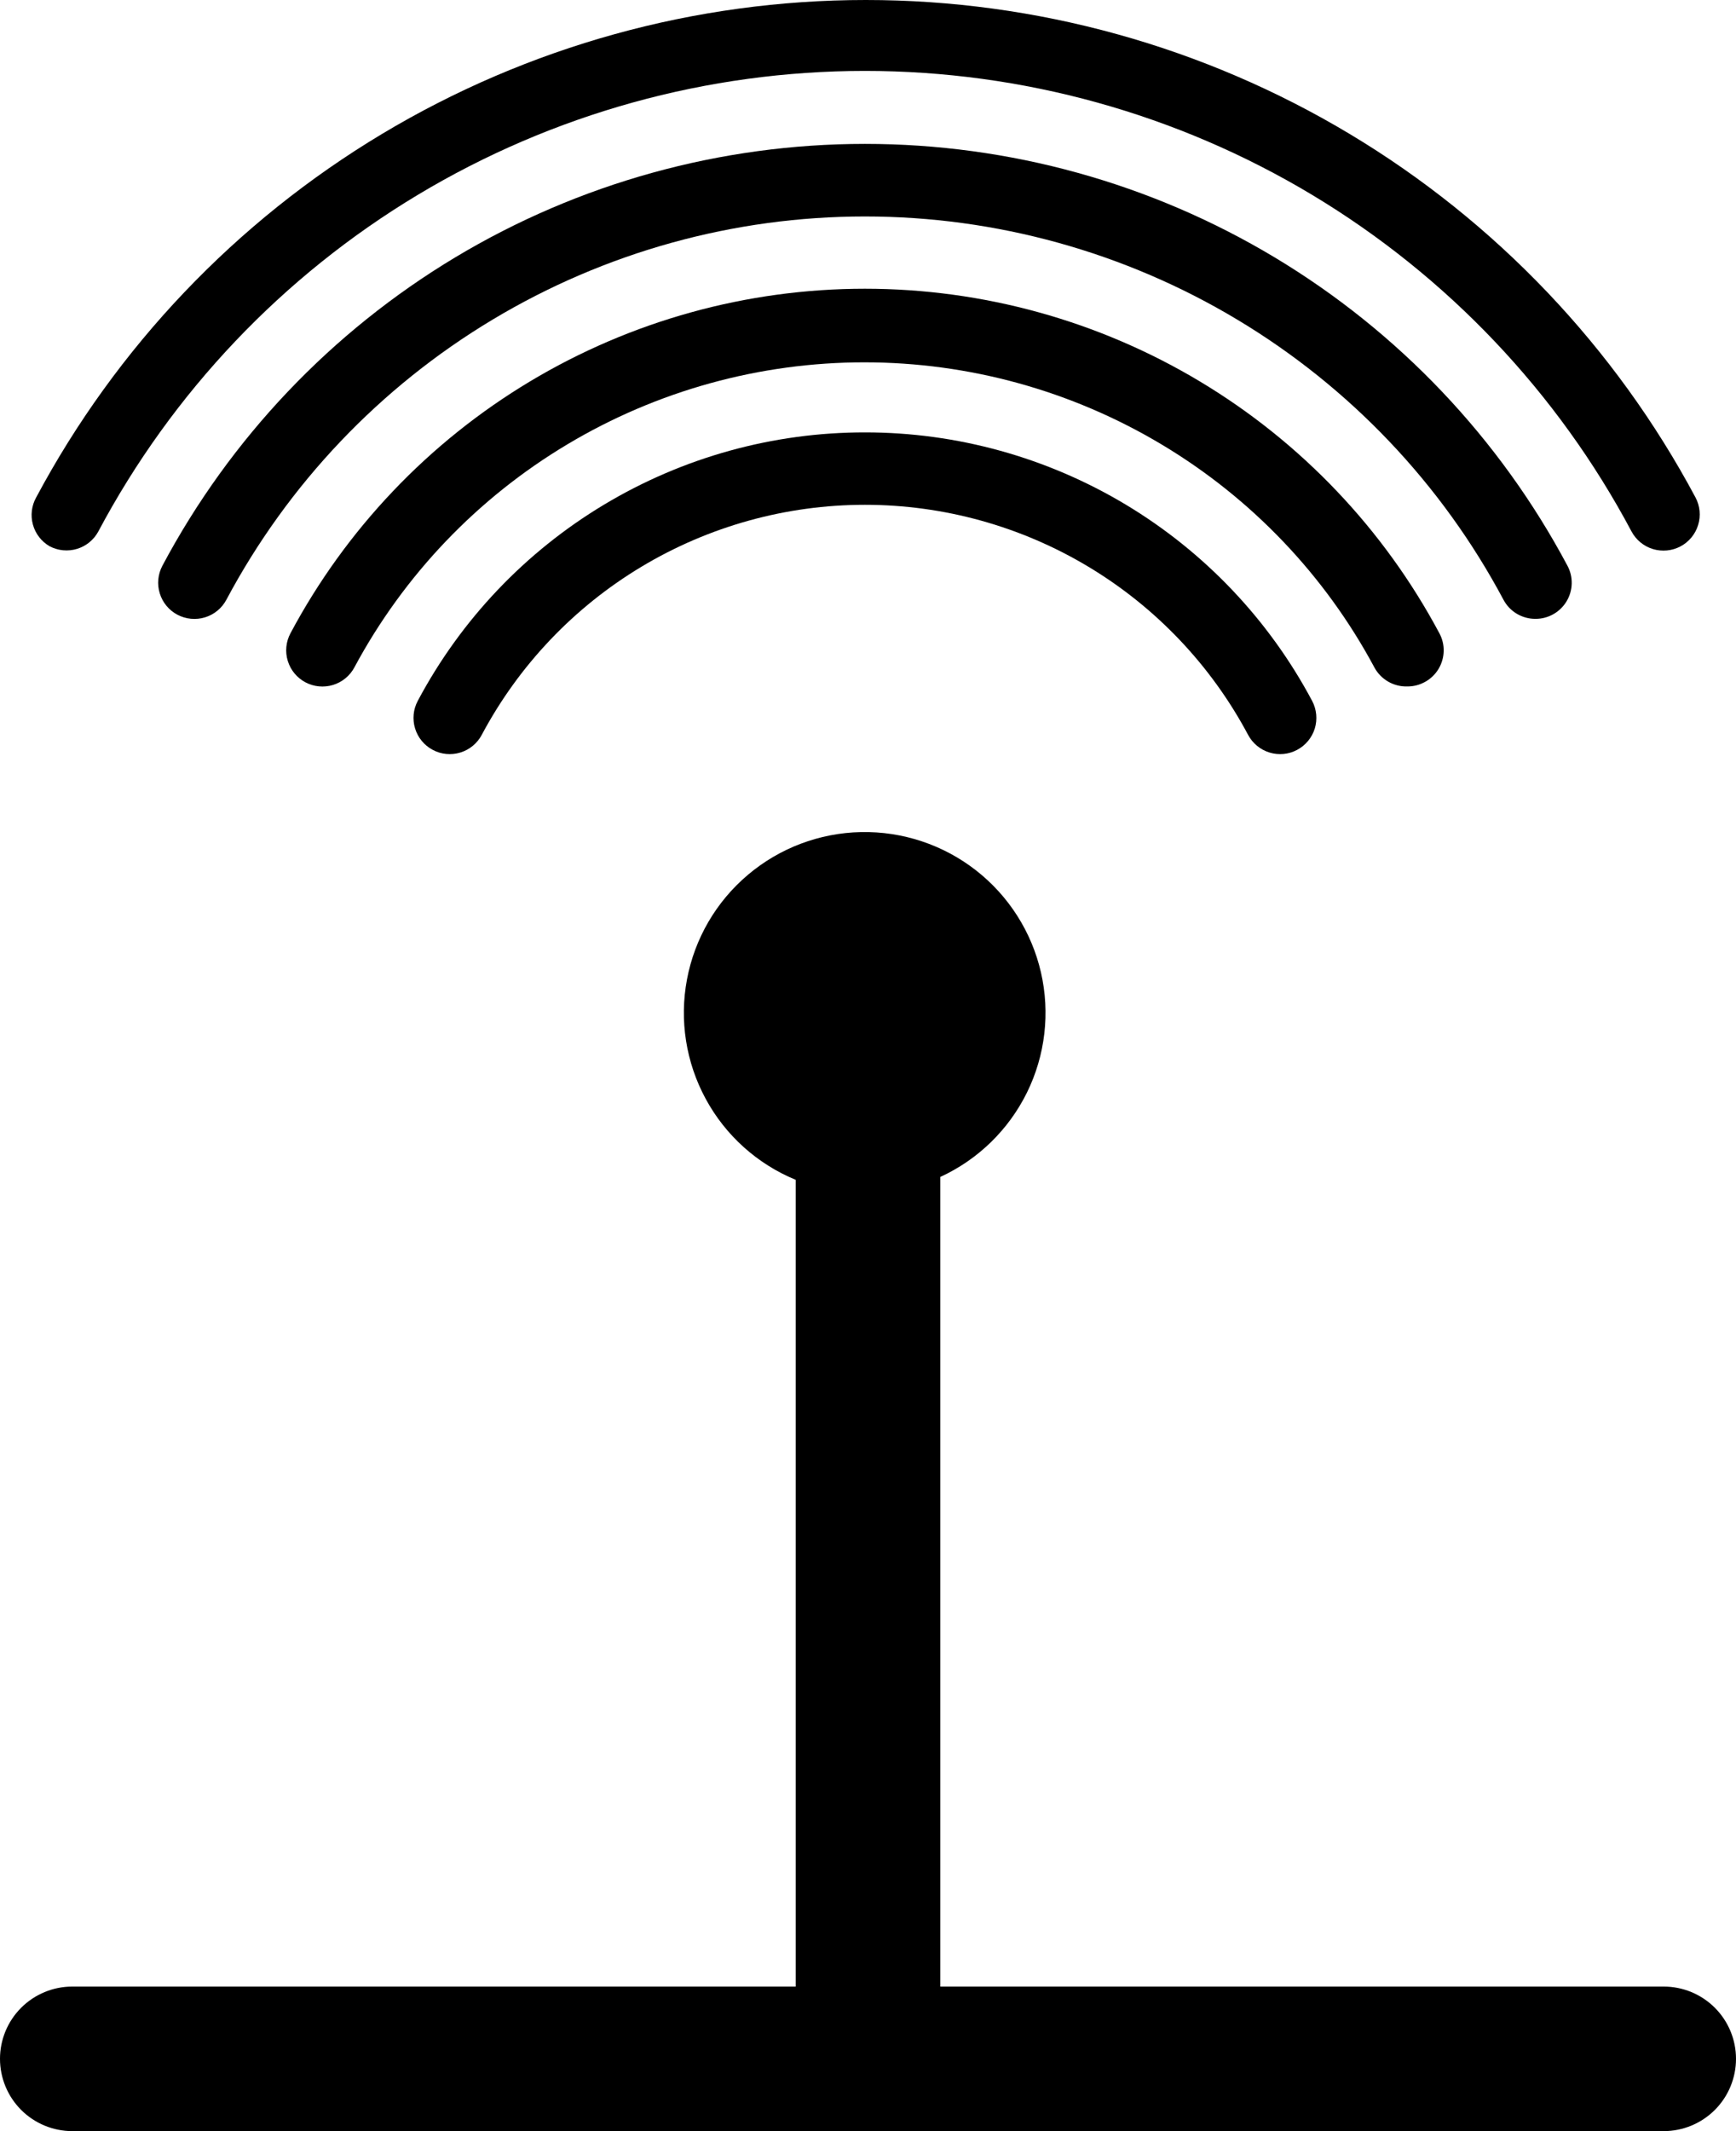 <svg width="44" height="54" viewBox="0 0 44 54" fill="none" xmlns="http://www.w3.org/2000/svg">
<path d="M42.167 50.337H23.833V29.822C24.79 29.382 25.565 28.626 26.03 27.682C26.494 26.738 26.619 25.663 26.383 24.637C26.147 23.612 25.565 22.699 24.735 22.052C23.905 21.405 22.877 21.063 21.824 21.084C20.772 21.105 19.758 21.488 18.955 22.168C18.151 22.847 17.606 23.783 17.412 24.817C17.217 25.851 17.385 26.92 17.887 27.845C18.388 28.77 19.193 29.494 20.167 29.895V50.337H1.833C1.347 50.337 0.881 50.53 0.537 50.873C0.193 51.217 0 51.682 0 52.168C0 52.654 0.193 53.12 0.537 53.464C0.881 53.807 1.347 54 1.833 54H42.167C42.653 54 43.119 53.807 43.463 53.464C43.807 53.12 44 52.654 44 52.168C44 51.682 43.807 51.217 43.463 50.873C43.119 50.53 42.653 50.337 42.167 50.337ZM1.256 13.841C1.47 13.954 1.72 13.978 1.952 13.908C2.184 13.838 2.379 13.678 2.493 13.465C4.367 9.942 7.165 6.994 10.588 4.938C14.01 2.883 17.929 1.797 21.922 1.797C25.916 1.797 29.834 2.883 33.257 4.938C36.679 6.994 39.477 9.942 41.351 13.465C41.465 13.68 41.66 13.841 41.893 13.912C42.126 13.983 42.378 13.959 42.593 13.845C42.808 13.731 42.969 13.536 43.04 13.303C43.112 13.071 43.088 12.819 42.973 12.604C40.94 8.797 37.91 5.613 34.206 3.393C30.502 1.173 26.264 0 21.945 0C17.626 0 13.388 1.173 9.684 3.393C5.98 5.613 2.95 8.797 0.917 12.604C0.8 12.814 0.77 13.06 0.834 13.292C0.897 13.523 1.049 13.72 1.256 13.841Z" fill="black"/>
<path d="M38.922 15.681C39.08 15.681 39.235 15.64 39.372 15.562C39.51 15.484 39.625 15.371 39.706 15.236C39.787 15.101 39.832 14.946 39.836 14.789C39.84 14.631 39.803 14.475 39.728 14.335C38.01 11.107 35.446 8.407 32.309 6.523C29.172 4.64 25.582 3.646 21.922 3.646C18.263 3.646 14.672 4.64 11.535 6.523C8.399 8.407 5.834 11.107 4.116 14.335C4.002 14.55 3.977 14.802 4.049 15.034C4.12 15.267 4.281 15.462 4.496 15.576C4.711 15.69 4.963 15.714 5.196 15.643C5.429 15.572 5.624 15.411 5.738 15.196C7.301 12.263 9.632 9.81 12.483 8.1C15.334 6.389 18.597 5.485 21.922 5.485C25.247 5.485 28.51 6.389 31.361 8.1C34.212 9.81 36.543 12.263 38.106 15.196C38.184 15.344 38.302 15.467 38.446 15.553C38.59 15.638 38.754 15.683 38.922 15.681Z" fill="black"/>
<path d="M35.677 17.394C35.835 17.394 35.99 17.352 36.127 17.274C36.265 17.196 36.38 17.084 36.461 16.949C36.542 16.813 36.587 16.659 36.591 16.501C36.595 16.343 36.558 16.187 36.483 16.048C35.076 13.41 32.978 11.204 30.413 9.666C27.849 8.128 24.913 7.316 21.922 7.316C18.931 7.316 15.996 8.128 13.431 9.666C10.866 11.204 8.768 13.41 7.361 16.048C7.247 16.263 7.222 16.514 7.294 16.747C7.365 16.98 7.526 17.174 7.741 17.289C7.956 17.403 8.208 17.427 8.441 17.356C8.674 17.284 8.869 17.124 8.983 16.909C10.237 14.573 12.101 12.621 14.377 11.261C16.653 9.9 19.256 9.181 21.908 9.181C24.561 9.181 27.163 9.9 29.44 11.261C31.716 12.621 33.58 14.573 34.833 16.909C34.914 17.061 35.036 17.186 35.185 17.272C35.334 17.358 35.505 17.4 35.677 17.394Z" fill="black"/>
<path d="M21.927 10.956C19.596 10.954 17.31 11.587 15.312 12.786C13.314 13.985 11.681 15.704 10.588 17.76C10.473 17.975 10.449 18.227 10.521 18.46C10.592 18.692 10.753 18.887 10.968 19.001C11.183 19.116 11.435 19.14 11.668 19.068C11.901 18.997 12.096 18.836 12.21 18.621C13.147 16.861 14.546 15.388 16.257 14.361C17.968 13.334 19.926 12.791 21.922 12.791C23.918 12.791 25.876 13.334 27.587 14.361C29.298 15.388 30.697 16.861 31.634 18.621C31.748 18.836 31.944 18.997 32.176 19.068C32.409 19.14 32.661 19.116 32.876 19.001C33.091 18.887 33.252 18.692 33.324 18.46C33.395 18.227 33.371 17.975 33.257 17.76C32.164 15.706 30.532 13.987 28.536 12.788C26.54 11.59 24.255 10.956 21.927 10.956Z" fill="black"/>
</svg>
